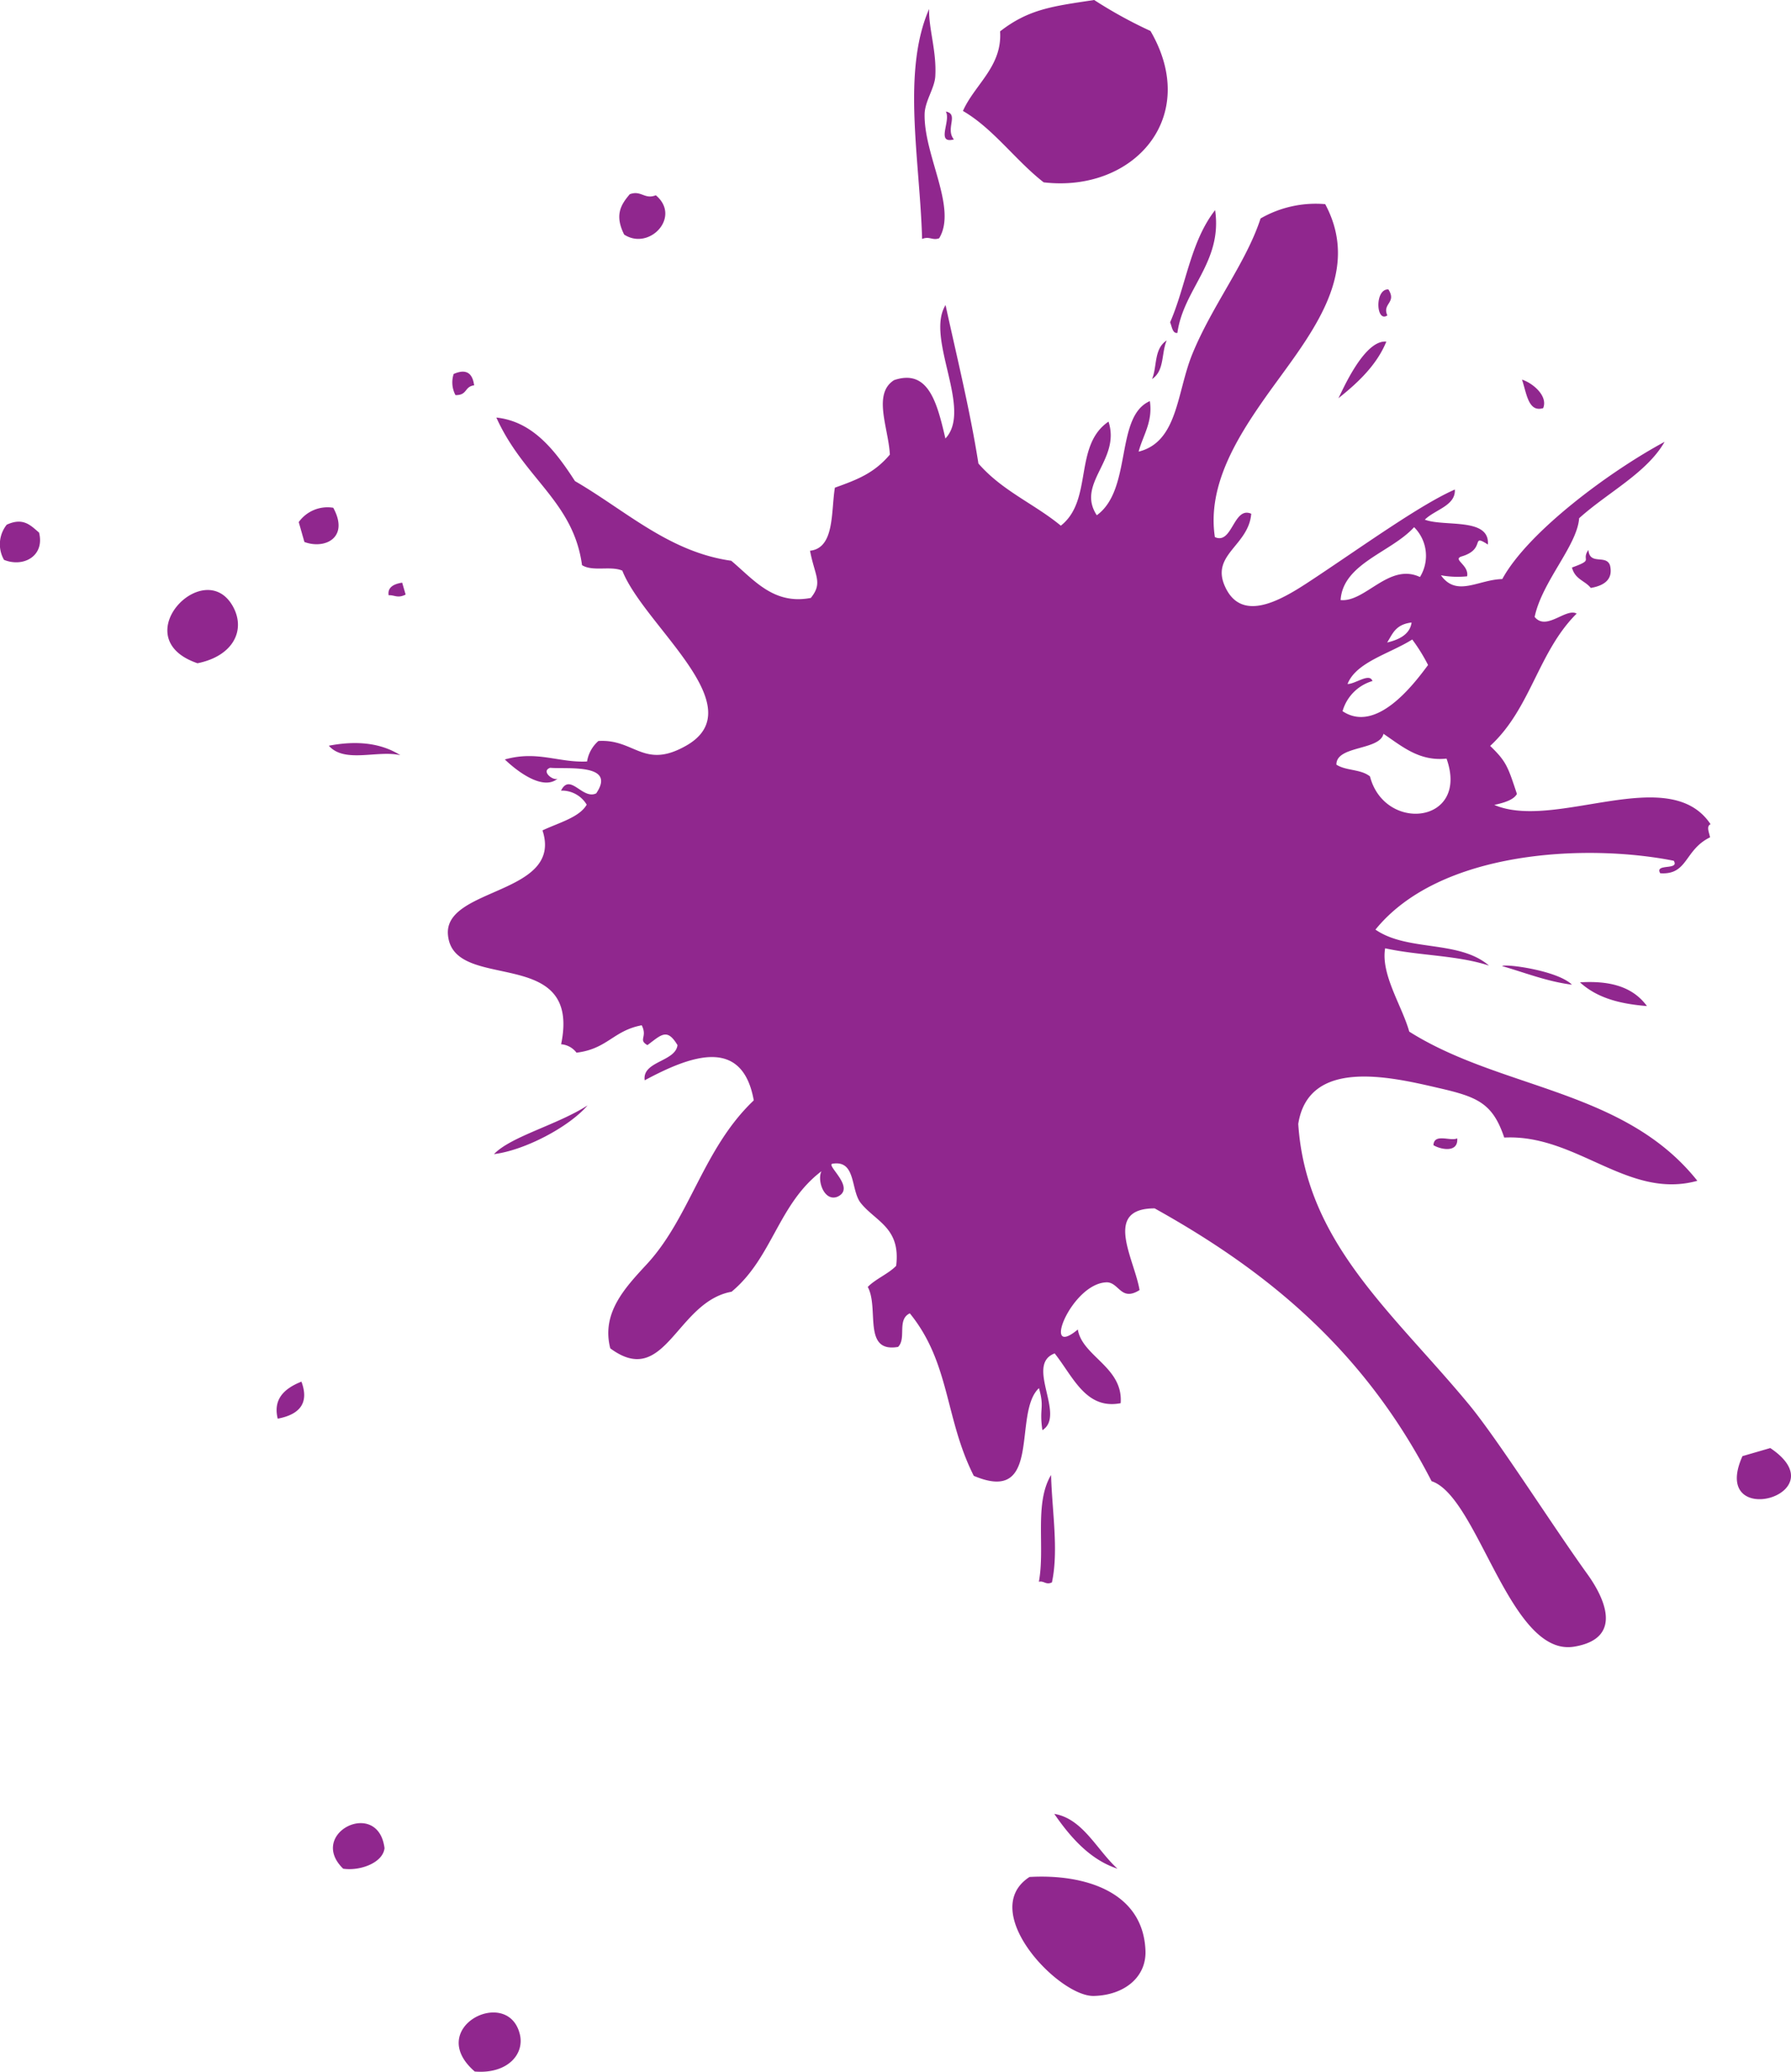 <svg id="Layer_1" data-name="Layer 1" xmlns="http://www.w3.org/2000/svg" viewBox="0 0 223.996 259.091">
  <defs>
    <style>
      .cls-1 {
        fill: #90278e;
        fill-rule: evenodd;
      }
    </style>
  </defs>
  <title>1693e800-6afc-41ae-8852-d2e265bf81a8</title>
  <path class="cls-1" d="M128.76,234.728c-6.583,4.269,3.688,15.014,8.055,14.88,3.813-.1,6.56-2.356,6.447-5.633C143,236.518,135.564,234.338,128.76,234.728ZM59.375,259.059c4.122.346,6.357-2.234,5.594-4.832C63.337,248.407,53.12,253.635,59.375,259.059Zm80.383-25.365c-2.586-2.353-4.337-6.267-7.9-6.854C134.015,229.976,136.464,232.615,139.758,233.694ZM217.925,182.1c-4.206,9.381,12.19,4.834,3.48-1.01ZM42.92,233.694c2.061.313,4.957-.706,5.172-2.565C47.3,224.826,38.38,229.264,42.92,233.694Zm88.641-35.8c.864-4,.012-8.946-.107-13.435-2.133,3.548-.727,9.047-1.525,13.352C130.566,197.652,130.81,198.254,131.561,197.89Zm47.717-54.684c.828.53,3.128,1.033,2.973-.849C181.4,142.768,179.366,141.675,179.277,143.206ZM34.734,177.416c2.818-.536,3.938-2.011,2.967-4.632C35.514,173.657,34.138,174.994,34.734,177.416Zm171.246-51.6c-1.888-2.583-4.927-3.175-8.376-2.967C199.838,124.889,202.787,125.556,205.98,125.815Zm-144.2,18.514c3.819-.462,9.39-3.39,11.7-6.089C69.695,140.68,63.933,142.1,61.782,144.329ZM50.069,94.444c-2.359-1.5-5.386-1.874-8.943-1.185C43.1,95.5,47.233,93.771,50.069,94.444ZM193,51.041c.638-1.54-1.346-3.163-2.645-3.565C190.943,49.248,191.151,51.6,193,51.041ZM24.7,82.945c4.5-.905,6.112-4.2,4.378-7.2C25.457,69.517,15.561,79.83,24.7,82.945Zm148.815-43.5c-.685-1.5,1.2-1.564.131-3.247C171.907,36.084,172.086,40.433,173.516,39.441ZM50.731,74.354,50.3,72.868c-1.168.17-1.847.658-1.692,1.573C49.307,74.384,49.736,74.87,50.731,74.354Zm95.611-34.046c.232.539.3,1.421.912,1.323.768-5.535,5.666-8.839,4.718-15.356C148.862,30.272,148.344,35.723,146.342,40.308ZM41.681,63.5a4.423,4.423,0,0,0-4.319,1.791l.709,2.487C40.608,68.733,43.73,67.261,41.681,63.5Zm-36.8,3.1c-1.036-.875-1.954-1.942-4.039-.983A3.924,3.924,0,0,0,.5,70.011C2.9,71,5.63,69.549,4.885,66.6ZM59.3,48.19c-.214-1.617-1.072-2.082-2.562-1.421a3.4,3.4,0,0,0,.226,2.642C58.482,49.444,58.064,48.342,59.3,48.19ZM115.641,14.2c.071-1.626,1.263-3.194,1.335-4.689.173-3.137-.834-5.892-.775-8.386-3.432,7.865-1.156,18.833-.876,28.759.935-.381,1.293.226,2.133-.087C119.758,26.012,115.5,19.4,115.641,14.2ZM143.887,3.873A56.164,56.164,0,0,1,136.845,0c-5.177.781-8.168,1.126-11.767,3.923.292,4.382-3.175,6.64-4.647,9.952,3.777,2.181,6.59,6.2,10.1,8.928C141.731,24.117,150.2,14.71,143.887,3.873ZM82.021,24.419c-1.412.569-1.841-.67-3.259-.128-1.043,1.233-1.954,2.538-.7,5.043C81.2,31.389,85.25,27.12,82.021,24.419ZM118.293,13.95c.667,1.174-1.287,4.078,1.007,3.488C118.191,16.086,119.967,14.269,118.293,13.95Zm69.582,106.869c2.883.828,5.6,1.928,8.728,2.324C194.756,121.335,188.131,120.489,187.874,120.819ZM196.6,70.973c.405,1.514,1.615,1.62,2.354,2.553,1.912-.328,2.794-1.234,2.4-2.842-.506-1.379-2.532.054-2.7-1.916C197.693,70.18,199.456,69.943,196.6,70.973Zm-126.86,26.4c-.554.318-2.133-.941-.93-1.356,2.1.19,8.329-.59,5.756,3.2-1.728.828-3.259-2.633-4.4-.343a3.607,3.607,0,0,1,3.211,1.755c-.912,1.594-3.485,2.252-5.529,3.218,2.651,8.085-12.41,7.084-11.82,13.092.674,7.337,16.76,1.069,14.15,13.652a2.673,2.673,0,0,1,1.925,1.054c3.878-.476,4.593-2.755,8.156-3.426.763,1.508-.489,1.791.715,2.481,1.745-1.3,2.454-2.171,3.759,0-.256,2.094-4.438,1.993-4.105,4.4,5.66-3.033,12.2-5.555,13.644,2.511-6.363,6.039-7.96,14.674-13.435,20.549-2.7,2.922-5.642,6.056-4.51,10.462,6.887,5.094,8.245-5.829,15.169-7.081,5.118-4.251,5.832-10.977,11.243-15.07-.572,1.135.327,3.843,2,3.19,2.342-1.075-1.406-3.893-.655-4.122,3.014-.522,2.276,3.255,3.563,4.9,1.864,2.329,5.028,3.092,4.432,7.865-.965,1-2.573,1.635-3.551,2.639,1.454,2.651-.7,8.267,3.789,7.5,1.084-1.058-.173-3.426,1.472-4.2,5.058,6.22,4.367,13.146,8,20.322,8.675,3.67,4.808-7.855,8.151-10.968.726,2.538.011,2.41.429,5.258,2.979-1.859-2.216-8.2,1.537-9.6,2.312,2.916,3.9,7.069,8.252,6.223.339-4.516-4.808-5.842-5.357-9.214-4.677,3.9-.757-5.9,3.676-5.9,1.5.081,1.745,2.421,4.045.968-.656-3.917-4.623-10.215,1.888-10.215,13.644,7.6,26.042,17.4,34.633,34.115,5.827,1.928,9.777,21.973,17.8,20.7,6.47-1.054,3.587-6.446,1.68-9.085-4.427-6.155-11.022-16.572-14.687-21.064-9.586-11.618-20.489-20.307-21.466-35.229,1.3-8.293,11.558-5.883,17.516-4.5,4.891,1.12,6.792,1.886,8.245,6.208,9.056-.459,15.455,7.811,24.153,5.407-9.115-11.466-24.582-11.421-36.033-18.657-.894-3.2-3.575-7.143-3.015-10.42,4.218.932,8.991.852,12.988,2.163-3.765-3.235-10.17-1.716-14.2-4.5,8.091-9.98,26.512-10.76,37.308-8.61.763,1.237-2.448.292-1.692,1.561,3.479.242,2.991-2.91,6.232-4.492-.107-.6-.506-1.386.065-1.639-5.177-7.757-19.4.855-27.049-2.413,1.24-.277,2.4-.617,2.83-1.37-1.132-3.42-1.323-4.06-3.348-6.011,5.1-4.683,5.976-11.728,10.819-16.549-1.358-.736-3.8,2.226-5.255.417.935-4.441,5.314-8.907,5.565-12.341,3.563-3.221,8.449-5.645,10.688-9.554-6.97,3.76-17.1,11.285-20.3,17.162-3,.066-5.7,2.3-7.674-.473a11.593,11.593,0,0,0,3.277.128c.256-1.418-1.835-2.082-.727-2.473,3.169-.918,1.084-2.937,3.324-1.5.25-3.423-5.428-2.18-7.888-3.11,1.257-1.257,3.873-1.742,3.754-3.768-4.194,1.831-11.237,6.881-17.278,10.9-3.491,2.309-9.229,6.315-11.493,1.168-1.745-3.944,2.985-5.053,3.307-9.041-2.222-.98-2.359,3.923-4.546,2.92-.971-6.369,2.711-12.339,6.273-17.409,5.136-7.292,12.357-15.2,7.525-24.228a13.831,13.831,0,0,0-8.085,1.791c-1.781,5.5-6.077,10.918-8.544,16.977-1.954,4.814-1.787,10.95-6.708,12.184.548-2.058,1.794-3.712,1.406-6.321-4.4,1.924-2.157,11.031-6.637,14.275-2.633-4.009,3.027-6.908,1.466-11.71-4.409,3.005-1.895,9.816-5.964,13.015-3.33-2.75-7.31-4.332-10.307-7.775-1.031-6.566-2.651-13.141-4.111-19.813-2.568,4.15,3.432,13.03-.018,16.685-1.031-4.406-2.1-8.764-6.417-7.3-2.722,1.719-.69,6.014-.53,9.315-1.954,2.3-3.979,3.1-6.875,4.135-.495,3-.006,7.546-3.11,7.888.608,3.188,1.633,4,.1,5.9-4.665.894-7.114-2.266-9.955-4.65-7.763-1.084-13.227-6.3-19.542-9.961-2.55-3.953-5.344-7.468-9.831-7.945,3.426,7.62,9.628,10.471,10.712,18.457,1.346.843,3.592.054,5.041.688,2.7,6.884,16.58,17.069,7.941,21.913-5.272,2.97-6.392-.894-10.933-.611a4.323,4.323,0,0,0-1.418,2.562c-3.563.176-6.208-1.4-10.283-.253C64.666,96.446,67.9,98.925,69.742,97.376ZM176.858,65.927a5.054,5.054,0,0,1,.733,6.234c-3.861-1.826-6.827,3.182-9.925,2.881C167.963,70.458,174,69.076,176.858,65.927Zm-.316,11.922c-.173,1.3-1.269,2.091-3.056,2.5C174.165,79.3,174.493,78.1,176.542,77.849Zm-4.891,7.319c-.37-1.073-2.175.4-3.116.369,1.073-2.74,5.255-3.774,8.091-5.562a22.147,22.147,0,0,1,1.978,3.188c-1.847,2.5-6.482,8.582-10.694,5.776A5.492,5.492,0,0,1,171.651,85.168Zm1.376,6.6c2.318,1.561,4.48,3.471,7.888,3.1,2.9,8.159-7.745,9.3-9.574,2.229-1.168-.938-3-.685-4.2-1.472C167.105,93.217,172.563,93.875,173.027,91.766Zm-5.66-41.946c2.6-2.055,4.862-4.266,6.018-7.1C170.406,42.438,167.463,49.9,167.367,49.819Zm-21.448-7.247c-1.626,1.045-1.179,3.255-1.835,4.829C145.669,46.355,145.228,44.145,145.919,42.572Z" transform="translate(0)"/>
</svg>
